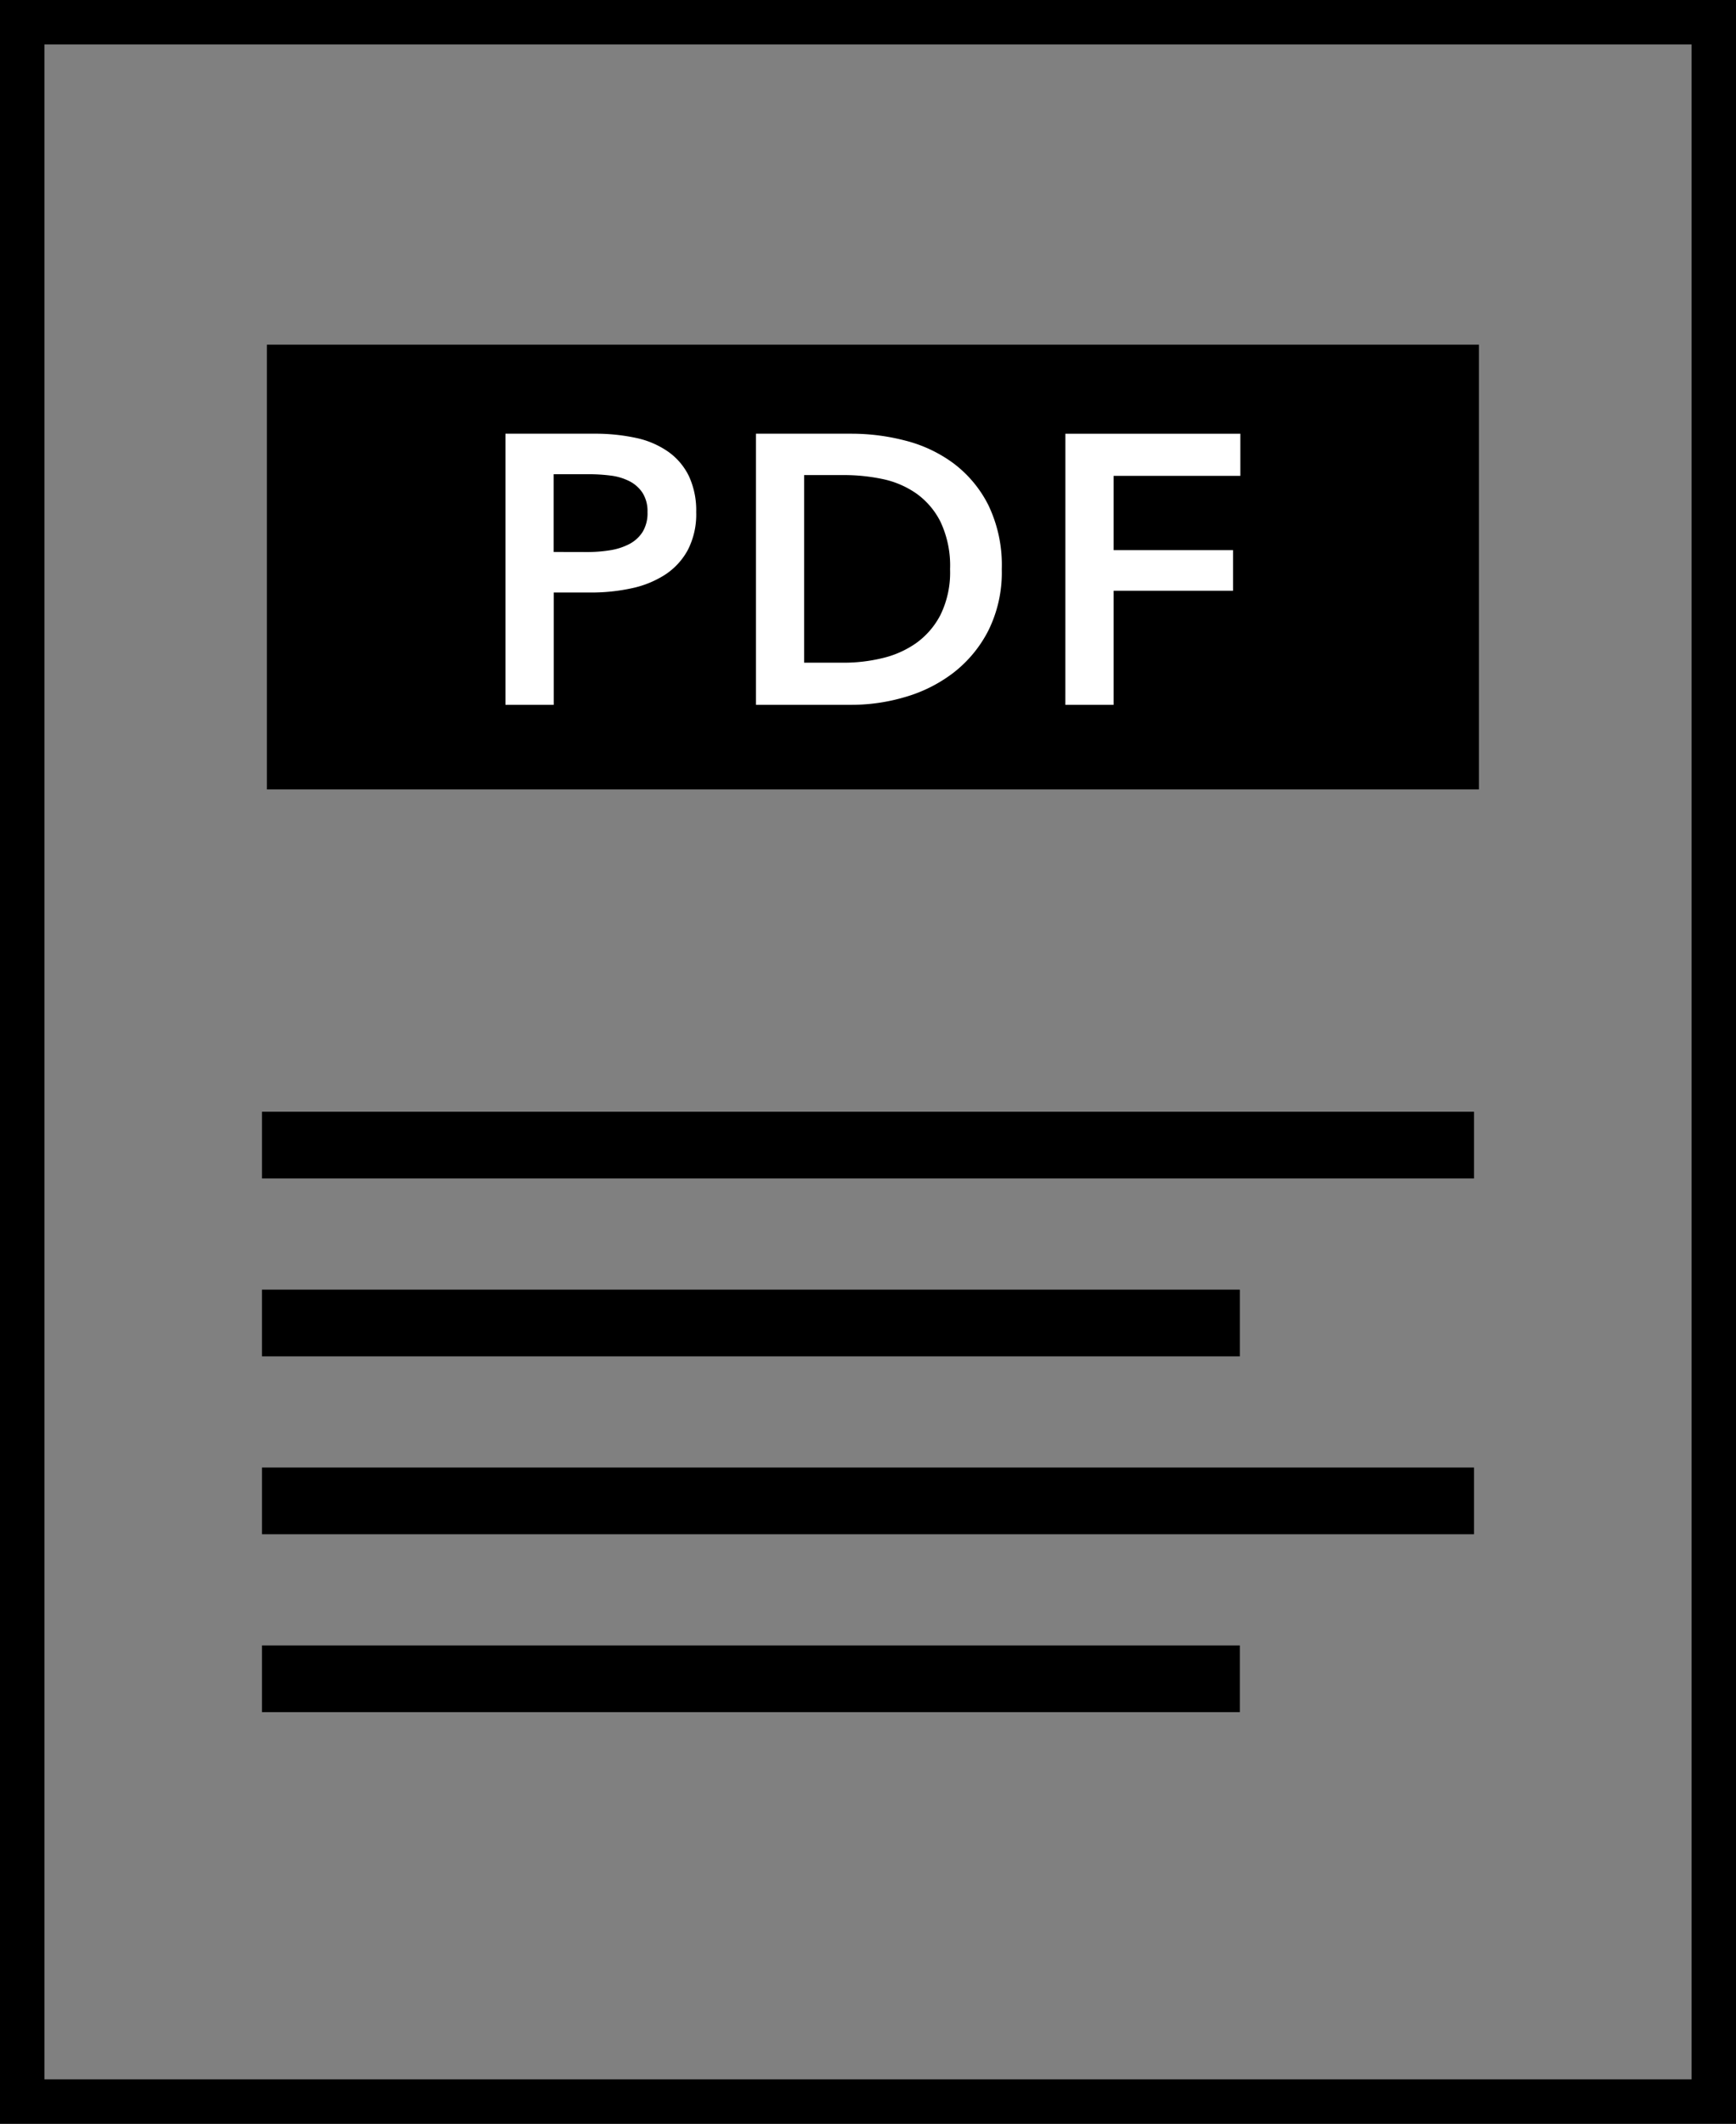 <svg xmlns="http://www.w3.org/2000/svg" width="156.12" height="191.011" viewBox="0 0 156.12 191.011">
  <rect x="0" y="0" width="156.12" height="191.011" fill="#808080" stroke="none"/>
  <g transform="translate(-1062.113 -367.001)">
    <g>
      <rect id="Rectangle_1433" data-name="Rectangle 1433" width="109" height="40" transform="translate(1086.113 398)" fill="#000000"/>
      <path id="Path_10007" data-name="Path 10007" d="M-1417.864-14043.863v187.011h152.12v-187.011h-152.12Z" transform="translate(2481.977 14412.864)" fill="none" stroke="#000000" stroke-width="4"/>
      <line id="Line_101" data-name="Line 101" x2="109" transform="translate(1085.673 469.988)" fill="none" stroke="#000000" stroke-width="6"/>
      <line id="Line_101-2" data-name="Line 101" x2="109" transform="translate(1085.673 501.988)" fill="none" stroke="#000000" stroke-width="6"/>
      <line id="Line_102" data-name="Line 102" x2="87.941" transform="translate(1085.672 485.988)" fill="none" stroke="#000000" stroke-width="6"/>
      <line id="Line_102-2" data-name="Line 102" x2="87.941" transform="translate(1085.672 517.988)" fill="none" stroke="#000000" stroke-width="6"/>
      <path id="Path_10013" data-name="Path 10013" d="M-45.1-33.984h7.955a17.346,17.346,0,0,1,3.788.379,7.892,7.892,0,0,1,2.893,1.24,5.771,5.771,0,0,1,1.865,2.2,7.333,7.333,0,0,1,.654,3.237,7,7,0,0,1-.758,3.409A6.148,6.148,0,0,1-30.75-21.3a8.986,8.986,0,0,1-3.013,1.22,16.958,16.958,0,0,1-3.651.379h-3.341V-9.6H-45.1Zm7.37,10.642A12.8,12.8,0,0,0-35.7-23.5a5.616,5.616,0,0,0,1.722-.551,3.147,3.147,0,0,0,1.205-1.085,3.235,3.235,0,0,0,.448-1.794,3.079,3.079,0,0,0-.448-1.739,3.094,3.094,0,0,0-1.188-1.05,5.088,5.088,0,0,0-1.688-.5,15.4,15.4,0,0,0-1.946-.121h-3.168v6.991Zm15.159-10.642h8.641a19.161,19.161,0,0,1,4.787.62A12.4,12.4,0,0,1-4.8-31.315,10.726,10.726,0,0,1-1.67-27.561,12.44,12.44,0,0,1-.464-21.793a11.759,11.759,0,0,1-1.205,5.51A11.281,11.281,0,0,1-4.8-12.494a13.1,13.1,0,0,1-4.339,2.187A16.966,16.966,0,0,1-13.93-9.6h-8.641Zm7.953,20.595a14.727,14.727,0,0,0,3.372-.4A8.8,8.8,0,0,0-8.2-15.126a7.145,7.145,0,0,0,2.224-2.566,8.674,8.674,0,0,0,.861-4.1,9.23,9.23,0,0,0-.861-4.27A6.924,6.924,0,0,0-8.2-28.643a8.271,8.271,0,0,0-3.048-1.277,16.839,16.839,0,0,0-3.372-.344h-3.616V-13.39ZM5.256-33.981H20.991v3.788H9.592v6.681H20.334v3.651H9.592V-9.6H5.253Z" transform="translate(1152.668 439.992)" fill="#fff"/>
    </g>
  </g>
</svg>
